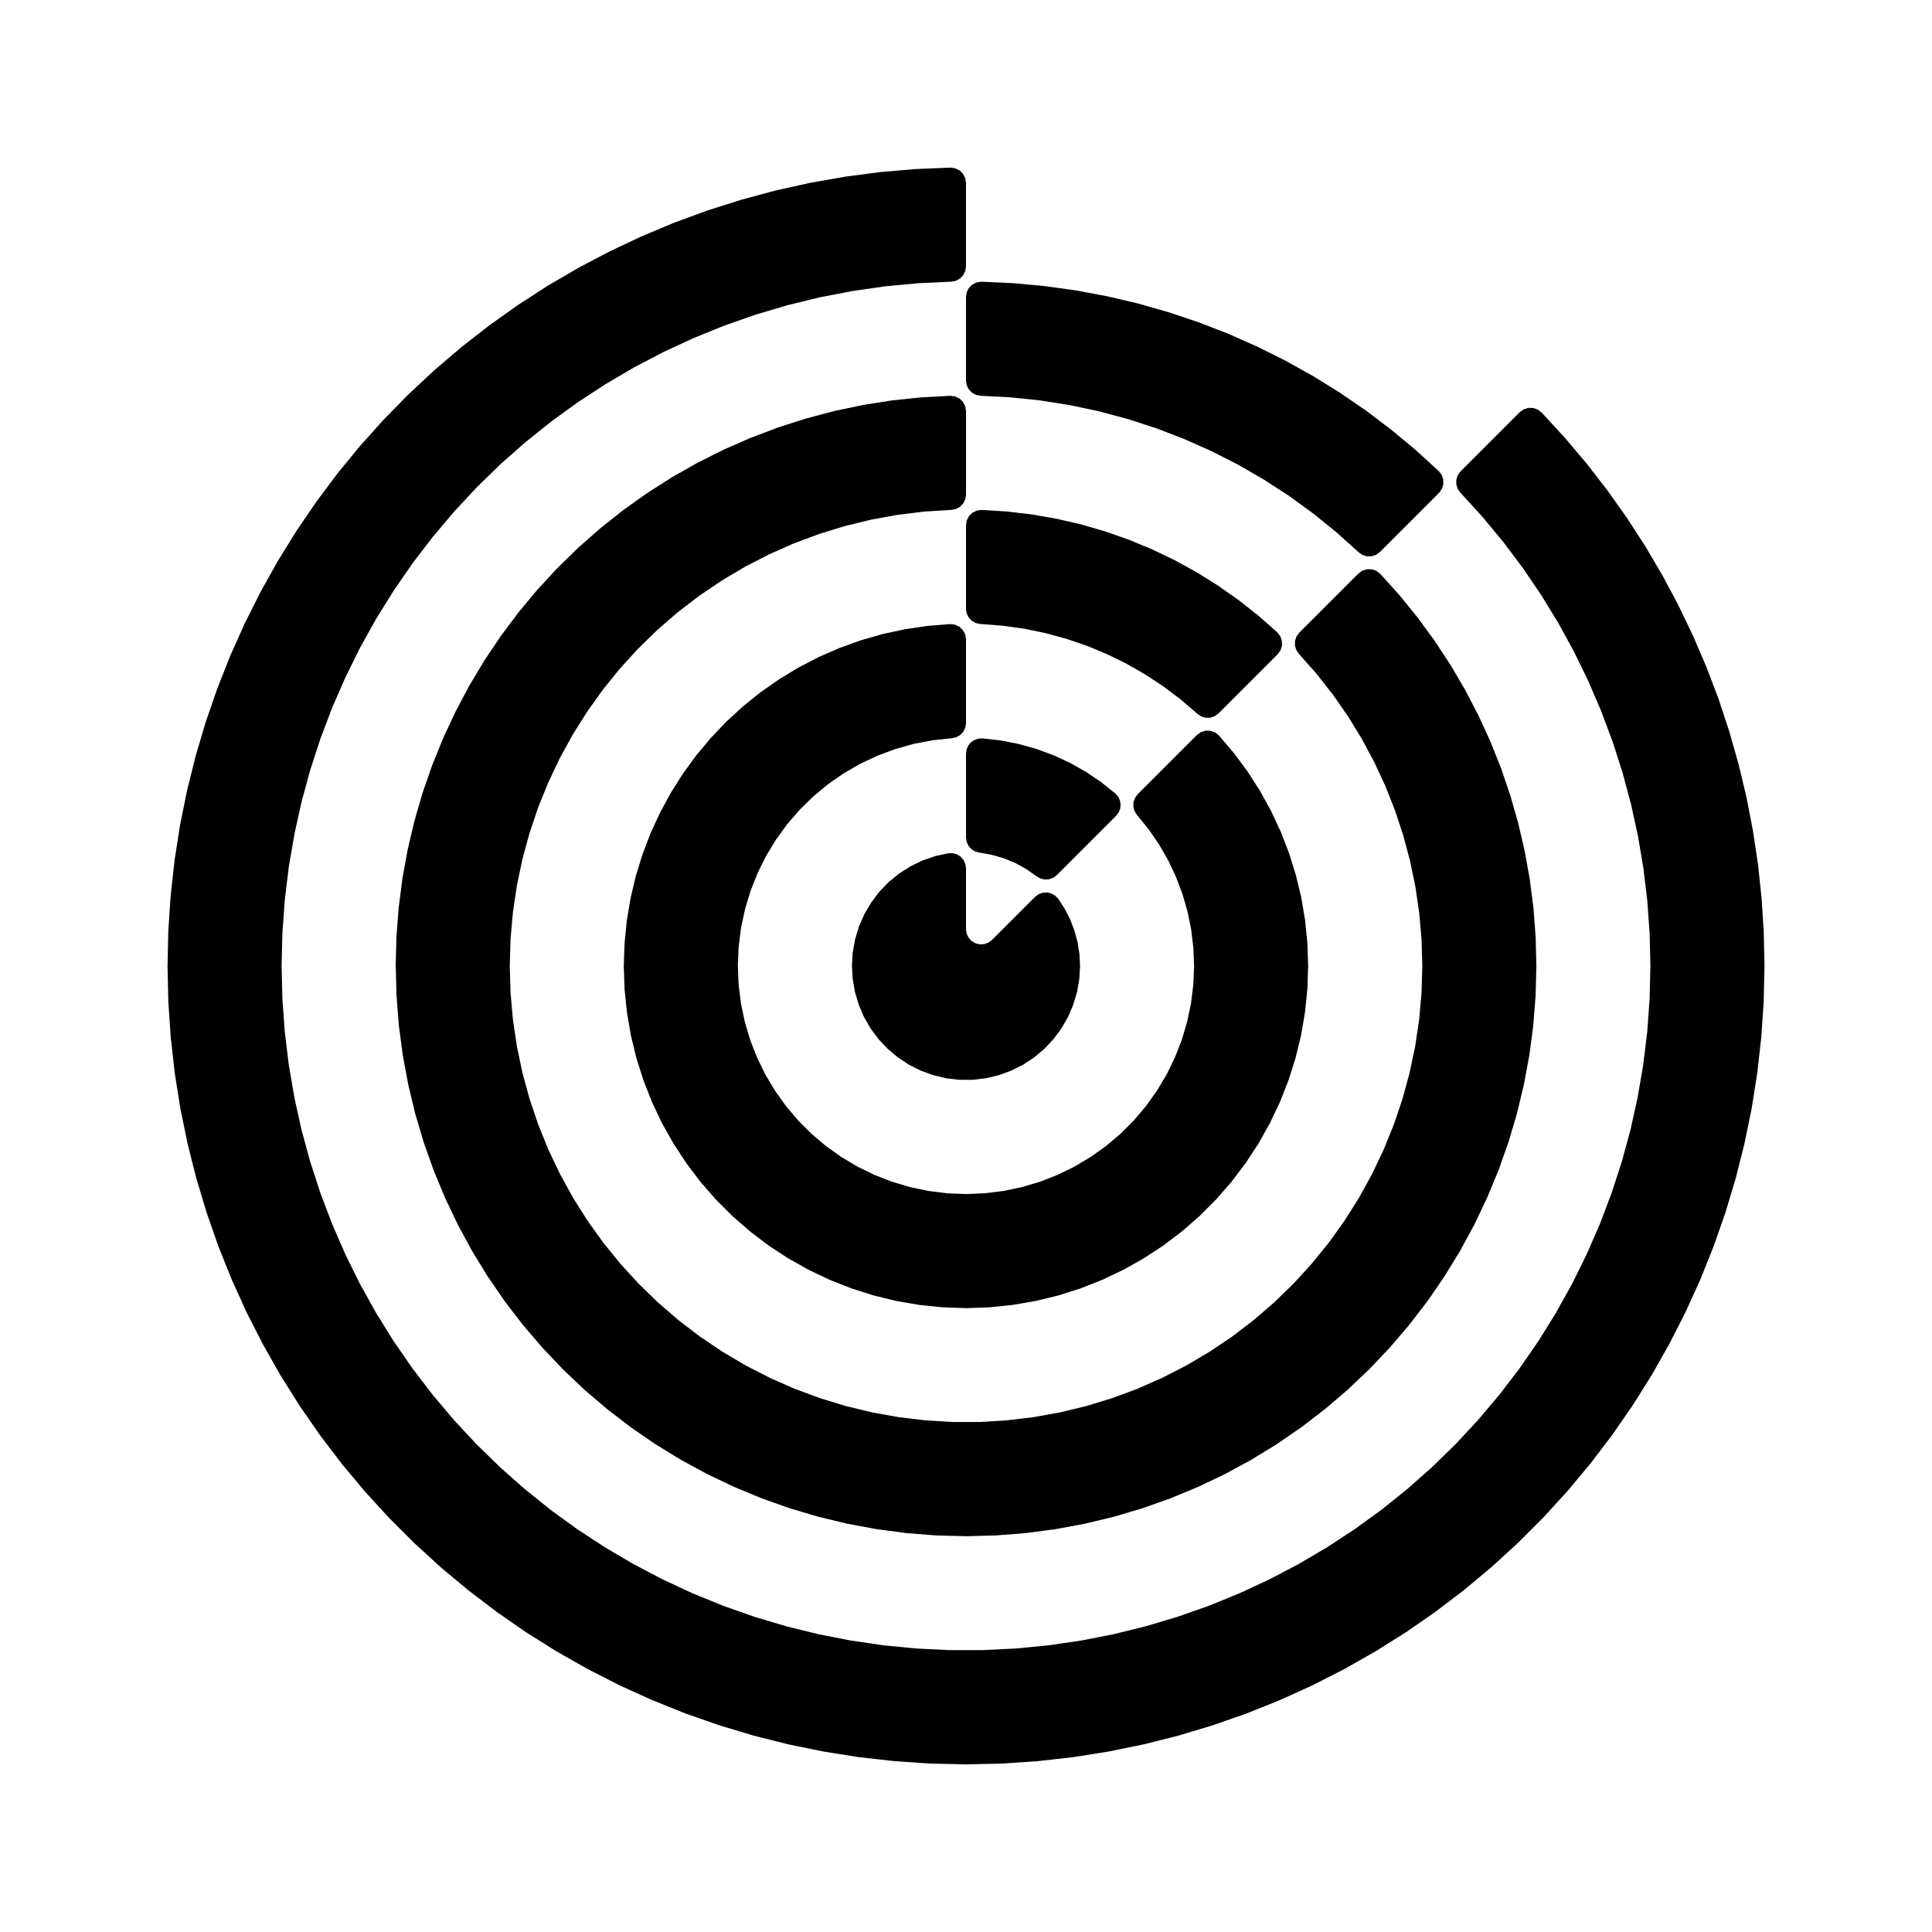 <?xml version="1.0" encoding="UTF-8"?>
<!-- Uploaded to: SVG Repo, www.svgrepo.com, Generator: SVG Repo Mixer Tools -->
<svg fill="#000000" width="800px" height="800px" version="1.1" viewBox="144 144 512 512" xmlns="http://www.w3.org/2000/svg">
 <g fill-rule="evenodd">
  <path d="m188.4 399.98 0.207-9.375 0.625-9.355 1.039-9.32 1.445-9.27 1.859-9.191 2.266-9.102 2.664-8.988 3.059-8.867 3.453-8.723 3.832-8.559 4.207-8.379 4.578-8.188 4.934-7.973 5.285-7.75 5.617-7.508 5.949-7.25 6.266-6.981 6.566-6.695 6.859-6.398 7.133-6.086 7.394-5.769 7.644-5.43 7.879-5.09 8.098-4.734 8.297-4.371 8.484-4 8.648-3.617 8.805-3.234 8.941-2.836 9.055-2.441 9.152-2.035 9.234-1.629 9.301-1.219 9.348-0.809 9.363-0.387 1.266 0.176 1.148 0.566 0.91 0.895 0.586 1.137 0.203 1.258v22.172l-0.191 1.23-0.562 1.109-0.863 0.891-1.105 0.578-1.223 0.223-8.766 0.402-8.742 0.828-8.691 1.25-8.621 1.664-8.523 2.082-8.418 2.496-8.289 2.894-8.137 3.297-7.969 3.688-7.781 4.066-7.57 4.438-7.352 4.801-7.113 5.148-6.852 5.488-6.578 5.812-6.289 6.121-5.984 6.426-5.668 6.703-5.34 6.969-4.992 7.219-4.641 7.457-4.273 7.668-3.894 7.863-3.512 8.047-3.117 8.207-2.719 8.348-2.312 8.469-1.891 8.574-1.484 8.652-1.055 8.715-0.641 8.758-0.211 8.773 0.211 8.762 0.633 8.746 1.059 8.703 1.477 8.641 1.891 8.555 2.301 8.457 2.711 8.34 3.109 8.195 3.5 8.035 3.883 7.856 4.258 7.664 4.625 7.445 4.981 7.211 5.324 6.965 5.652 6.703 5.965 6.418 6.273 6.121 6.562 5.809 6.832 5.492 7.094 5.152 7.332 4.801 7.555 4.445 7.762 4.07 7.949 3.699 8.117 3.305 8.266 2.906 8.402 2.508 8.512 2.098 8.598 1.684 8.676 1.27 8.723 0.844 8.758 0.426h8.766l8.754-0.426 8.723-0.844 8.676-1.27 8.598-1.684 8.512-2.098 8.402-2.508 8.27-2.906 8.113-3.305 7.953-3.699 7.758-4.07 7.555-4.445 7.332-4.801 7.094-5.152 6.832-5.492 6.562-5.809 6.273-6.121 5.965-6.418 5.652-6.703 5.328-6.965 4.977-7.211 4.625-7.445 4.258-7.664 3.883-7.856 3.504-8.035 3.106-8.195 2.711-8.34 2.305-8.457 1.887-8.555 1.477-8.641 1.059-8.703 0.637-8.746 0.211-8.762-0.207-8.648-0.621-8.637-1.027-8.594-1.441-8.535-1.844-8.457-2.246-8.359-2.644-8.242-3.035-8.105-3.414-7.957-3.789-7.777-4.16-7.594-4.516-7.387-4.863-7.156-5.199-6.922-5.523-6.664-5.836-6.391-0.711-1.023-0.367-1.188 0.016-1.246 0.395-1.18 0.73-1 15.676-15.68 1.039-0.75 1.215-0.391 1.273 0.016 1.211 0.41 1.02 0.77 6.102 6.621 5.816 6.871 5.516 7.117 5.211 7.344 4.891 7.555 4.57 7.766 4.231 7.945 3.891 8.121 3.543 8.277 3.188 8.418 2.82 8.551 2.461 8.664 2.09 8.758 1.711 8.836 1.336 8.906 0.957 8.953 0.574 8.984 0.191 9-0.211 9.492-0.641 9.477-1.062 9.438-1.484 9.375-1.906 9.305-2.32 9.211-2.734 9.094-3.133 8.965-3.535 8.809-3.926 8.648-4.312 8.461-4.684 8.258-5.055 8.043-5.406 7.805-5.754 7.555-6.086 7.289-6.406 7.012-6.711 6.707-7.016 6.41-7.285 6.086-7.555 5.754-7.805 5.406-8.043 5.051-8.262 4.688-8.457 4.312-8.645 3.926-8.812 3.535-8.965 3.133-9.094 2.738-9.207 2.316-9.309 1.902-9.375 1.488-9.434 1.062-9.477 0.641-9.492 0.211-9.492-0.211-9.477-0.641-9.438-1.062-9.375-1.488-9.305-1.902-9.211-2.316-9.094-2.738-8.965-3.133-8.809-3.535-8.648-3.926-8.457-4.312-8.262-4.688-8.043-5.051-7.801-5.406-7.559-5.754-7.285-6.086-7.012-6.41-6.711-6.707-6.41-7.012-6.086-7.289-5.754-7.555-5.406-7.805-5.051-8.043-4.688-8.258-4.312-8.461-3.926-8.648-3.535-8.809-3.133-8.965-2.731-9.094-2.324-9.211-1.902-9.305-1.488-9.375-1.062-9.438-0.641-9.477-0.211-9.492"/>
  <path d="m248.86 399.98 0.203-7.773 0.598-7.746 0.996-7.715 1.391-7.648 1.785-7.566 2.172-7.465 2.551-7.348 2.926-7.199 3.293-7.043 3.648-6.867 4-6.664 4.34-6.453 4.66-6.223 4.977-5.977 5.273-5.707 5.562-5.438 5.84-5.133 6.09-4.832 6.336-4.516 6.555-4.176 6.758-3.84 6.953-3.484 7.121-3.117 7.269-2.758 7.406-2.371 7.516-1.992 7.609-1.602 7.676-1.211 7.734-0.809 7.762-0.414 1.27 0.172 1.16 0.559 0.918 0.898 0.59 1.137 0.207 1.266v22.176l-0.191 1.219-0.551 1.109-0.855 0.887-1.09 0.586-1.215 0.23-7.137 0.438-7.106 0.867-7.039 1.281-6.949 1.695-6.84 2.109-6.699 2.504-6.539 2.894-6.359 3.281-6.156 3.648-5.926 4.004-5.676 4.348-5.418 4.68-5.121 4.988-4.824 5.285-4.504 5.562-4.16 5.82-3.812 6.051-3.453 6.266-3.066 6.465-2.688 6.629-2.285 6.777-1.887 6.902-1.469 7-1.055 7.074-0.633 7.129-0.211 7.148 0.211 7.164 0.633 7.141 1.059 7.082 1.477 7.016 1.891 6.91 2.297 6.793 2.688 6.641 3.086 6.469 3.461 6.277 3.824 6.059 4.176 5.82 4.519 5.566 4.836 5.285 5.141 4.992 5.43 4.684 5.691 4.348 5.945 4 6.172 3.644 6.375 3.273 6.559 2.891 6.723 2.492 6.852 2.094 6.965 1.68 7.051 1.27 7.117 0.848 7.156 0.43h7.164l7.152-0.43 7.121-0.848 7.047-1.27 6.969-1.68 6.852-2.094 6.719-2.492 6.559-2.891 6.375-3.273 6.172-3.644 5.945-4 5.691-4.348 5.434-4.684 5.137-4.992 4.836-5.285 4.519-5.566 4.176-5.82 3.824-6.059 3.461-6.277 3.078-6.469 2.695-6.641 2.301-6.793 1.887-6.91 1.477-7.016 1.059-7.082 0.637-7.141 0.211-7.164-0.203-7-0.609-6.973-1.012-6.934-1.41-6.863-1.805-6.766-2.191-6.648-2.578-6.516-2.949-6.352-3.309-6.172-3.664-5.973-4.004-5.746-4.328-5.508-4.641-5.246-0.695-1.02-0.359-1.184 0.02-1.234 0.395-1.172 0.73-0.996 15.684-15.684 1.039-0.75 1.223-0.383 1.285 0.016 1.211 0.418 1.016 0.781 5.109 5.676 4.816 5.926 4.508 6.168 4.191 6.383 3.867 6.582 3.523 6.777 3.188 6.941 2.824 7.094 2.465 7.231 2.09 7.348 1.723 7.434 1.348 7.523 0.961 7.57 0.578 7.617 0.191 7.633-0.207 7.91-0.617 7.891-1.035 7.844-1.445 7.781-1.844 7.695-2.246 7.59-2.644 7.457-3.027 7.309-3.406 7.144-3.773 6.953-4.137 6.746-4.481 6.523-4.82 6.277-5.141 6.016-5.445 5.738-5.738 5.445-6.016 5.141-6.277 4.82-6.523 4.481-6.746 4.137-6.953 3.773-7.144 3.402-7.309 3.035-7.457 2.641-7.586 2.246-7.699 1.848-7.781 1.441-7.844 1.035-7.887 0.617-7.91 0.207-7.91-0.207-7.891-0.617-7.844-1.035-7.781-1.441-7.695-1.848-7.59-2.246-7.457-2.641-7.309-3.035-7.144-3.402-6.953-3.773-6.746-4.137-6.523-4.481-6.277-4.82-6.016-5.141-5.738-5.445-5.445-5.738-5.141-6.016-4.82-6.277-4.481-6.523-4.133-6.746-3.773-6.953-3.406-7.144-3.027-7.309-2.648-7.457-2.246-7.59-1.844-7.695-1.445-7.781-1.031-7.844-0.621-7.891-0.207-7.91"/>
  <path d="m309.31 399.98 0.203-6.004 0.594-5.981 0.992-5.926 1.379-5.848 1.766-5.742 2.141-5.613 2.508-5.461 2.867-5.281 3.211-5.082 3.535-4.859 3.856-4.609 4.144-4.348 4.43-4.059 4.684-3.766 4.93-3.441 5.144-3.102 5.332-2.762 5.512-2.402 5.652-2.031 5.781-1.652 5.875-1.266 5.945-0.875 5.988-0.473 1.289 0.145 1.176 0.555 0.938 0.898 0.609 1.141 0.207 1.285v22.199l-0.184 1.199-0.527 1.086-0.832 0.883-1.055 0.602-1.184 0.254-5.035 0.527-4.973 0.945-4.879 1.367-4.75 1.762-4.582 2.152-4.387 2.531-4.156 2.887-3.906 3.231-3.617 3.543-3.309 3.832-2.977 4.098-2.625 4.332-2.254 4.535-1.863 4.711-1.465 4.848-1.055 4.949-0.633 5.031-0.211 5.055 0.203 4.996 0.621 4.957 1.023 4.891 1.426 4.785 1.82 4.656 2.191 4.488 2.559 4.293 2.902 4.07 3.227 3.809 3.539 3.539 3.809 3.227 4.07 2.902 4.293 2.562 4.488 2.191 4.656 1.816 4.785 1.426 4.891 1.023 4.957 0.621 4.996 0.203 4.992-0.203 4.957-0.621 4.891-1.023 4.785-1.426 4.656-1.816 4.488-2.191 4.293-2.562 4.07-2.902 3.809-3.227 3.539-3.539 3.231-3.809 2.898-4.07 2.562-4.293 2.191-4.488 1.816-4.656 1.426-4.785 1.023-4.891 0.621-4.957 0.207-4.996-0.199-4.852-0.578-4.816-0.973-4.754-1.344-4.664-1.719-4.539-2.074-4.394-2.422-4.207-2.75-4-3.062-3.766-0.656-1.016-0.32-1.168 0.035-1.211 0.398-1.148 0.715-0.973 15.699-15.699 1.051-0.754 1.242-0.391 1.297 0.031 1.223 0.445 1.016 0.805 3.949 4.637 3.629 4.891 3.289 5.125 2.941 5.336 2.574 5.519 2.199 5.68 1.812 5.812 1.422 5.918 1.016 6.008 0.609 6.059 0.207 6.086-0.211 6.188-0.637 6.164-1.047 6.102-1.465 6.012-1.875 5.906-2.273 5.758-2.66 5.594-3.031 5.402-3.402 5.172-3.738 4.938-4.07 4.664-4.375 4.379-4.668 4.07-4.938 3.746-5.172 3.394-5.402 3.031-5.594 2.66-5.758 2.273-5.902 1.875-6.016 1.465-6.102 1.047-6.164 0.637-6.184 0.211-6.188-0.211-6.164-0.637-6.098-1.047-6.016-1.465-5.906-1.875-5.758-2.273-5.594-2.66-5.398-3.031-5.176-3.394-4.938-3.746-4.664-4.07-4.379-4.379-4.07-4.664-3.738-4.938-3.402-5.172-3.031-5.402-2.66-5.594-2.273-5.758-1.875-5.906-1.465-6.012-1.047-6.102-0.637-6.164-0.211-6.188"/>
  <path d="m430.23 399.98-0.207 3.512-0.609 3.461-1.008 3.367-1.391 3.231-1.758 3.043-2.102 2.82-2.41 2.555-2.691 2.262-2.938 1.93-3.144 1.578-3.301 1.203-3.418 0.812-3.492 0.406h-3.519l-3.488-0.406-3.422-0.812-3.301-1.203-3.144-1.578-2.938-1.93-2.688-2.262-2.414-2.555-2.102-2.82-1.758-3.043-1.391-3.231-1.008-3.367-0.609-3.461-0.207-3.512 0.211-3.555 0.625-3.512 1.039-3.41 1.43-3.269 1.809-3.074 2.156-2.84 2.473-2.566 2.762-2.258 3.008-1.918 3.211-1.547 3.371-1.164 3.484-0.75 1.156-0.016 1.113 0.316 0.969 0.617 0.762 0.871 0.484 1.047 0.168 1.145v16.156l0.168 1.168 0.512 1.07 0.789 0.875 1.02 0.609 1.148 0.289 1.18-0.062 1.113-0.398 0.949-0.703 11.422-11.422 0.93-0.691 1.082-0.402 1.152-0.074 1.125 0.25 1.008 0.566 0.809 0.824 1.738 2.66 1.449 2.828 1.141 2.965 0.828 3.07 0.5 3.133 0.164 3.172"/>
  <path d="m400 343.7 0.148-1.094 0.441-1.008 0.695-0.852 0.895-0.629 1.039-0.371 1.098-0.07 4.828 0.539 4.758 0.93 4.676 1.305 4.555 1.676 4.41 2.035 4.227 2.383 4.023 2.711 3.793 3.027 0.723 0.832 0.477 0.988 0.188 1.082-0.109 1.098-0.402 1.023-0.668 0.879-15.738 15.738-0.938 0.699-1.094 0.398-1.168 0.066-1.133-0.27-1.012-0.578-2.715-1.91-2.914-1.602-3.066-1.27-3.191-0.926-3.269-0.57-1.129-0.309-0.992-0.609-0.773-0.871-0.492-1.059-0.168-1.156v-22.258"/>
  <path d="m403.86 309.38-1.207-0.238-1.078-0.59-0.844-0.887-0.547-1.098-0.184-1.215v-22.184l0.203-1.273 0.598-1.141 0.926-0.895 1.164-0.555 1.281-0.168 6.644 0.414 6.617 0.781 6.566 1.145 6.488 1.5 6.398 1.855 6.289 2.207 6.156 2.547 6.004 2.887 5.84 3.211 5.648 3.531 5.449 3.836 5.231 4.125 4.992 4.406 0.793 1.023 0.426 1.215 0.023 1.289-0.383 1.23-0.758 1.043-15.684 15.688-0.992 0.727-1.164 0.395-1.223 0.023-1.18-0.344-1.02-0.684-4.371-3.769-4.606-3.481-4.816-3.18-5.012-2.867-5.18-2.543-5.332-2.211-5.465-1.863-5.566-1.512-5.66-1.16-5.719-0.793-5.75-0.43"/>
  <path d="m403.92 248.89-1.219-0.223-1.094-0.586-0.863-0.887-0.555-1.105-0.191-1.23v-22.172l0.199-1.262 0.59-1.137 0.918-0.891 1.148-0.566 1.266-0.176 8.375 0.387 8.355 0.773 8.309 1.152 8.242 1.543 8.164 1.918 8.066 2.293 7.953 2.664 7.824 3.027 7.668 3.391 7.512 3.738 7.324 4.082 7.129 4.418 6.918 4.742 6.688 5.051 6.457 5.363 6.195 5.652 0.77 1.023 0.414 1.207 0.016 1.281-0.387 1.219-0.746 1.031-15.68 15.684-1.004 0.73-1.176 0.395-1.242 0.016-1.184-0.363-1.023-0.707-5.883-5.301-6.152-4.981-6.402-4.656-6.641-4.312-6.856-3.961-7.055-3.59-7.234-3.219-7.391-2.836-7.527-2.449-7.648-2.051-7.742-1.645-7.824-1.238-7.871-0.824-7.91-0.414"/>
 </g>
</svg>